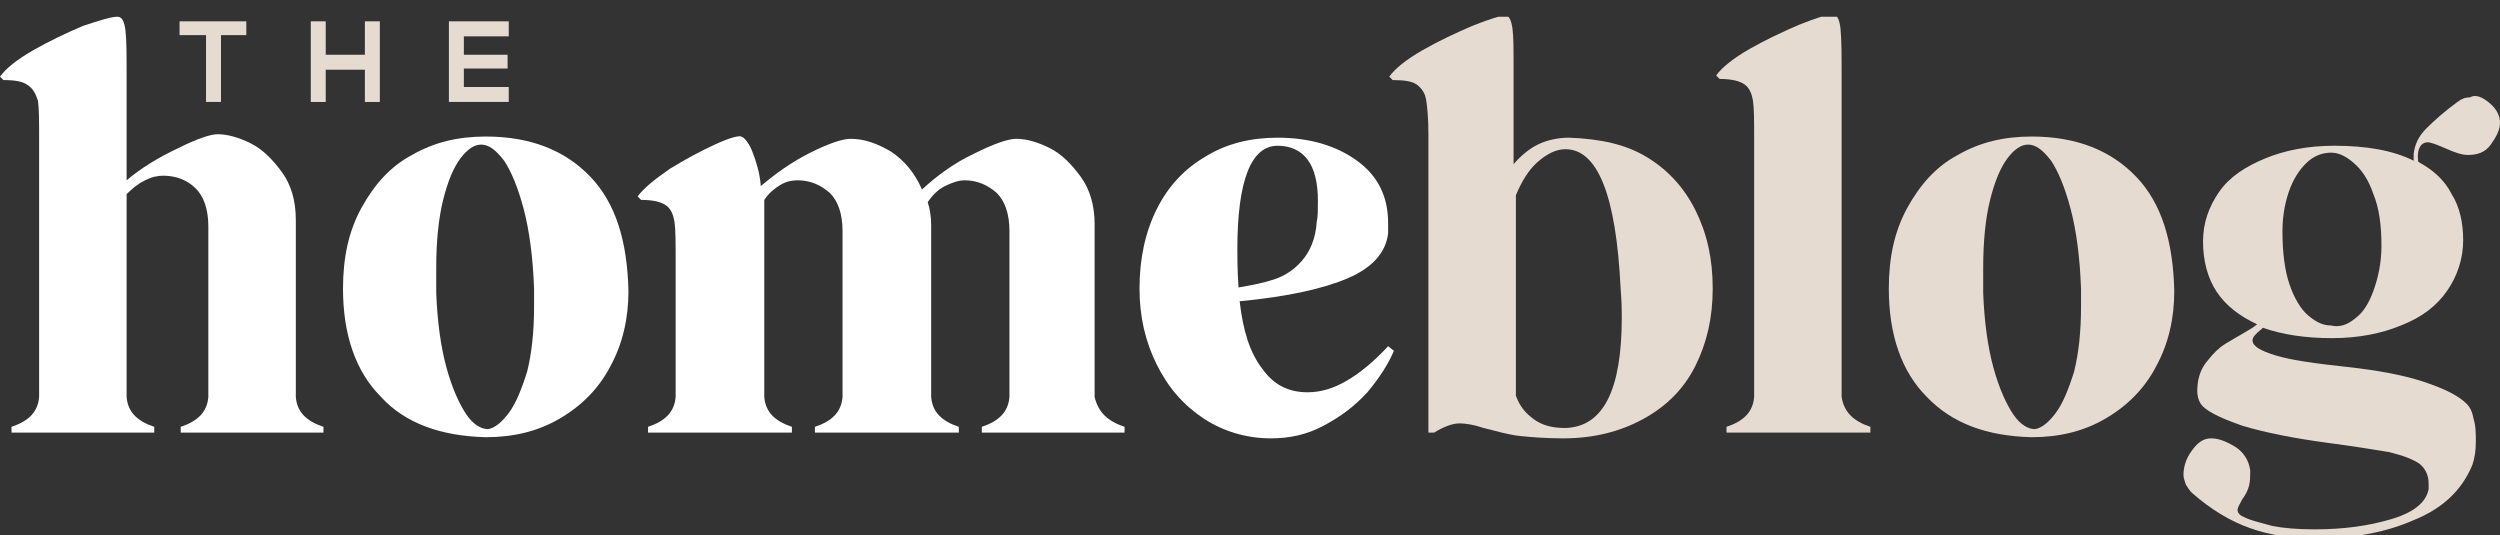 <?xml version="1.0" encoding="UTF-8"?> <svg xmlns="http://www.w3.org/2000/svg" width="299" height="64" viewBox="0 0 299 64" fill="none"><rect x="0" y="0" width="299" height="64" fill="#333333" stroke="none"/><g clip-path="url(#clip0)"><path d="M38.683 51.049V51.738H21.613V51.049C23.678 50.36 24.779 49.258 24.917 47.467V27.076C24.917 25.009 24.366 23.493 23.402 22.529C22.439 21.564 21.062 21.013 19.548 21.013C18.86 21.013 18.171 21.151 17.345 21.564C16.519 21.978 15.831 22.529 15.143 23.218V47.467C15.28 49.258 16.382 50.36 18.447 51.049V51.738H1.377V51.049C3.442 50.36 4.543 49.258 4.68 47.467V21.978V16.742C4.68 14.538 4.68 13.022 4.543 12.058C4.268 11.231 3.992 10.68 3.442 10.267C2.753 9.716 1.79 9.578 0.413 9.578L0 9.164C0.688 8.2 2.065 7.098 3.992 5.996C5.919 4.893 7.984 3.929 9.912 3.102C11.976 2.413 13.353 2 14.041 2C14.592 2 14.867 2.551 15.005 3.653C15.143 4.756 15.143 6.684 15.143 9.302V21.564C16.932 20.049 18.997 18.809 21.337 17.707C23.54 16.604 25.192 16.053 26.018 16.053C27.257 16.053 28.634 16.467 30.01 17.156C31.387 17.844 32.626 19.084 33.727 20.6C34.828 22.116 35.379 24.044 35.379 26.249V47.467C35.517 49.258 36.618 50.36 38.683 51.049Z" fill="white"></path><path d="M45.566 47.467C42.537 44.435 41.023 40.027 41.023 34.516C41.023 30.796 41.711 27.627 43.225 24.871C44.74 22.116 46.667 19.911 49.283 18.533C51.898 17.018 54.789 16.329 58.093 16.329C63.462 16.329 67.592 17.982 70.62 21.151C73.649 24.32 75.025 28.867 75.163 34.791C75.163 38.098 74.475 41.129 72.96 43.884C71.584 46.502 69.519 48.569 66.903 50.084C64.288 51.6 61.397 52.289 58.093 52.289C52.724 52.151 48.457 50.636 45.566 47.467ZM60.846 49.395C61.672 48.293 62.36 46.64 63.049 44.435C63.599 42.231 63.875 39.613 63.875 36.72C63.875 35.755 63.875 34.929 63.875 34.516C63.737 30.796 63.324 27.627 62.636 25.009C61.947 22.391 61.121 20.462 60.295 19.222C59.332 17.982 58.506 17.293 57.542 17.293C56.716 17.293 55.89 17.844 55.064 18.947C54.238 20.049 53.55 21.702 52.999 23.907C52.449 26.111 52.173 28.867 52.173 32.035C52.173 33.276 52.173 34.378 52.173 35.067C52.311 38.511 52.724 41.542 53.413 44.022C54.101 46.502 54.927 48.293 55.753 49.533C56.579 50.773 57.542 51.324 58.368 51.324C59.194 51.187 60.02 50.498 60.846 49.395Z" fill="white"></path><path d="M134.495 51.049V51.738H117.425V51.049C119.49 50.36 120.591 49.258 120.729 47.467V27.627C120.729 25.56 120.178 24.044 119.215 23.08C118.113 22.116 116.874 21.564 115.36 21.564C114.672 21.564 113.846 21.84 113.02 22.253C112.194 22.667 111.505 23.355 110.955 24.182C111.23 25.009 111.368 25.973 111.368 26.938V47.467C111.505 49.258 112.607 50.36 114.672 51.049V51.738H97.464V51.049C99.529 50.36 100.63 49.258 100.768 47.467V27.627C100.768 25.56 100.217 24.044 99.254 23.08C98.152 22.116 96.913 21.564 95.399 21.564C94.711 21.564 94.022 21.702 93.334 22.116C92.646 22.529 91.958 23.08 91.407 23.907C91.407 24.182 91.407 24.733 91.407 25.422V47.467C91.545 49.258 92.646 50.36 94.711 51.049V51.738H77.503V51.049C79.568 50.36 80.669 49.258 80.807 47.467V31.209C80.807 29.004 80.807 27.489 80.669 26.524C80.532 25.698 80.256 25.009 79.706 24.596C79.155 24.182 78.192 23.907 76.677 23.907L76.264 23.493C76.953 22.529 78.329 21.427 80.119 20.187C81.908 19.084 83.698 18.12 85.487 17.293C87.277 16.467 88.378 16.191 88.654 16.329C89.067 16.467 89.617 17.155 90.03 18.258C90.443 19.36 90.856 20.6 90.994 22.253C92.784 20.738 94.711 19.36 96.913 18.258C99.116 17.155 100.768 16.604 101.732 16.604C103.383 16.604 104.898 17.155 106.55 18.12C108.202 19.222 109.441 20.738 110.267 22.667C112.056 21.013 114.121 19.498 116.461 18.395C118.939 17.155 120.591 16.604 121.555 16.604C122.794 16.604 124.17 17.018 125.547 17.707C126.924 18.395 128.162 19.636 129.264 21.151C130.365 22.667 130.916 24.596 130.916 26.8V47.467C131.329 49.258 132.43 50.36 134.495 51.049Z" fill="white"></path><path d="M166.708 41.956C166.019 43.609 164.918 45.262 163.541 46.916C162.027 48.569 160.375 49.809 158.31 50.911C156.245 52.013 154.18 52.427 151.978 52.427C149.087 52.427 146.334 51.6 143.994 50.084C141.516 48.431 139.726 46.364 138.349 43.609C136.973 40.853 136.285 37.822 136.285 34.516C136.285 30.933 136.973 27.764 138.349 25.009C139.726 22.253 141.653 20.187 144.269 18.671C146.747 17.155 149.638 16.467 152.804 16.467C156.658 16.467 159.825 17.431 162.302 19.222C164.78 21.013 166.019 23.493 166.019 26.662C166.019 27.213 166.019 27.627 166.019 27.902C165.744 30.244 164.092 32.035 161.201 33.276C158.31 34.516 154.043 35.48 148.261 36.031C148.674 39.613 149.5 42.231 151.014 44.16C152.391 46.089 154.18 46.916 156.383 46.916C157.897 46.916 159.412 46.502 161.064 45.538C162.715 44.573 164.367 43.196 166.019 41.404L166.708 41.956ZM147.986 29.831C147.986 30.658 147.986 32.173 148.123 34.378C149.775 34.102 151.152 33.827 152.391 33.413C153.63 33 154.731 32.311 155.695 31.209C156.658 30.107 157.347 28.591 157.484 26.524C157.622 25.973 157.622 25.009 157.622 24.044C157.622 21.84 157.209 20.187 156.383 19.084C155.557 17.982 154.318 17.431 152.804 17.431C149.638 17.431 147.986 21.564 147.986 29.831Z" fill="white"></path><path d="M196.993 18.809C199.471 20.324 201.398 22.391 202.775 25.147C204.151 27.902 204.84 30.933 204.84 34.516C204.84 37.96 204.151 40.991 202.775 43.747C201.398 46.502 199.333 48.569 196.58 50.084C193.827 51.6 190.661 52.427 186.944 52.427C184.879 52.427 183.227 52.289 181.85 52.151C180.474 52.013 179.097 51.6 177.445 51.187C176.206 50.773 175.243 50.636 174.554 50.636C173.728 50.636 172.627 51.049 171.526 51.738H170.837V16.053C170.837 14.124 170.7 12.747 170.562 11.92C170.424 11.093 170.011 10.542 169.461 10.129C168.91 9.716 167.947 9.578 166.57 9.578L166.157 9.164C166.845 8.2 168.222 7.098 170.149 5.996C172.076 4.893 174.141 3.929 176.069 3.102C178.134 2.276 179.51 1.862 180.061 1.862C180.474 1.862 180.749 2.413 180.887 3.378C181.024 4.342 181.024 5.996 181.024 8.2V10.956V19.636C181.85 18.671 182.814 17.844 183.915 17.293C185.017 16.742 186.393 16.467 187.632 16.467C191.487 16.604 194.515 17.293 196.993 18.809ZM193.965 37.96C193.965 37.271 193.965 36.169 193.827 34.516C193.552 28.867 192.863 24.733 191.762 21.978C190.661 19.222 189.146 17.844 187.219 17.844C186.118 17.844 185.017 18.395 183.915 19.36C182.814 20.324 181.988 21.702 181.3 23.355V47.329C181.713 48.431 182.263 49.258 183.365 50.084C184.466 50.911 185.705 51.187 187.219 51.187C191.762 51.049 193.965 46.64 193.965 37.96Z" fill="#E6DBD1"></path><path d="M223.699 51.049V51.738H206.492V51.049C208.557 50.36 209.658 49.258 209.796 47.467V21.978V16.742C209.796 14.538 209.796 13.022 209.658 12.058C209.52 11.231 209.245 10.542 208.694 10.129C208.144 9.716 207.18 9.44 205.666 9.44L205.253 9.027C205.941 8.062 207.318 6.96 209.245 5.858C211.172 4.756 213.237 3.791 215.164 2.964C217.229 2.138 218.606 1.724 219.157 1.724C219.707 1.724 219.983 2.276 220.12 3.378C220.258 4.756 220.258 6.684 220.258 9.302V47.467C220.533 49.258 221.634 50.36 223.699 51.049Z" fill="#E6DBD1"></path><path d="M230.445 47.467C227.416 44.435 225.902 40.027 225.902 34.516C225.902 30.796 226.59 27.627 228.105 24.871C229.619 22.116 231.546 19.911 234.162 18.533C236.777 17.018 239.668 16.329 242.972 16.329C248.341 16.329 252.471 17.982 255.499 21.151C258.528 24.32 259.904 28.867 260.042 34.791C260.042 38.098 259.354 41.129 257.839 43.884C256.463 46.502 254.398 48.569 251.782 50.084C249.167 51.6 246.276 52.289 242.972 52.289C237.603 52.151 233.473 50.636 230.445 47.467ZM245.863 49.395C246.689 48.293 247.377 46.64 248.065 44.435C248.616 42.231 248.891 39.613 248.891 36.72C248.891 35.755 248.891 34.929 248.891 34.516C248.754 30.796 248.341 27.627 247.652 25.009C246.964 22.391 246.138 20.462 245.312 19.222C244.349 17.982 243.523 17.293 242.559 17.293C241.733 17.293 240.907 17.844 240.081 18.947C239.255 20.049 238.567 21.702 238.016 23.907C237.466 26.111 237.19 28.867 237.19 32.035C237.19 33.276 237.19 34.378 237.19 35.067C237.328 38.511 237.741 41.542 238.429 44.022C239.117 46.502 239.943 48.293 240.769 49.533C241.595 50.773 242.559 51.324 243.385 51.324C244.211 51.187 245.037 50.498 245.863 49.395Z" fill="#E6DBD1"></path><path d="M297.761 12.333C298.587 13.022 299 13.849 299 14.675C299 15.502 298.587 16.329 297.899 17.293C297.21 18.258 296.247 18.533 295.145 18.533C294.457 18.533 293.631 18.258 292.392 17.707C291.429 17.293 290.74 17.018 290.327 17.018C290.052 17.018 289.777 17.155 289.639 17.293C289.226 17.707 289.088 18.395 289.226 19.36C291.016 20.324 292.392 21.564 293.218 23.218C294.182 24.733 294.595 26.662 294.595 28.729C294.595 30.933 293.907 33 292.668 34.791C291.429 36.582 289.639 37.96 287.161 38.924C284.821 39.889 282.068 40.44 278.901 40.44C275.735 40.44 272.982 40.027 270.642 39.2L270.504 39.338C269.816 39.889 269.403 40.302 269.403 40.715C269.403 41.404 270.366 41.956 272.156 42.507C273.946 43.058 276.837 43.471 280.691 43.884C284.408 44.298 287.436 44.849 289.914 45.675C292.392 46.502 294.044 47.329 295.008 48.293C295.421 48.707 295.696 49.258 295.834 50.084C296.109 50.911 296.109 51.876 296.109 52.84C296.109 53.942 295.971 54.769 295.696 55.596C294.457 58.627 292.117 60.831 288.675 62.209C285.234 63.724 281.242 64.413 276.974 64.413C274.083 64.413 271.468 64 269.128 63.173C266.787 62.347 264.447 60.969 262.107 58.902C261.831 58.627 261.694 58.351 261.419 57.938C261.281 57.524 261.143 57.111 261.143 56.836C261.143 55.871 261.419 54.907 262.107 53.942C262.795 52.978 263.483 52.427 264.447 52.427C265.411 52.427 266.374 52.84 267.476 53.529C268.439 54.218 268.99 55.182 269.128 56.284C269.128 56.973 269.128 57.524 268.99 58.075C268.852 58.627 268.577 59.178 268.164 59.729C267.889 60.28 267.613 60.693 267.613 60.969C267.613 61.382 267.889 61.658 268.577 61.933C269.128 62.209 270.229 62.484 271.743 62.898C273.12 63.173 274.772 63.311 276.837 63.311C280.278 63.311 283.307 62.898 286.06 62.071C288.813 61.244 290.19 60.004 290.465 58.489C290.465 58.351 290.465 58.075 290.465 57.8C290.465 56.836 290.052 56.009 289.364 55.458C288.538 54.907 287.436 54.493 285.785 54.08C284.133 53.804 281.655 53.391 278.489 52.978C274.359 52.427 270.917 51.738 268.164 50.911C265.411 49.947 263.759 49.12 263.208 48.293C262.933 47.88 262.795 47.329 262.795 46.778C262.795 45.538 263.07 44.435 263.759 43.471C264.309 42.782 264.86 42.093 265.548 41.542C266.237 40.991 267.613 40.302 269.403 39.2L269.954 38.787C267.889 37.822 266.237 36.582 265.135 34.929C264.034 33.276 263.483 31.209 263.483 28.867C263.483 26.662 264.172 24.733 265.411 22.942C266.65 21.151 268.577 19.911 270.917 18.947C273.257 17.982 276.011 17.431 279.177 17.431C283.031 17.431 286.198 17.982 288.675 19.222V18.395C288.813 17.293 289.226 16.329 290.19 15.364C291.153 14.4 292.392 13.298 293.907 12.195C294.457 11.782 294.87 11.644 295.421 11.644C296.109 11.231 296.935 11.644 297.761 12.333ZM281.655 38.098C282.618 37.409 283.307 36.307 283.857 34.791C284.408 33.276 284.821 31.484 284.821 29.418C284.821 26.938 284.546 24.871 283.857 23.218C283.307 21.564 282.481 20.324 281.517 19.498C280.553 18.671 279.727 18.258 278.764 18.258C277.938 18.258 276.974 18.533 276.148 19.222C275.322 19.911 274.496 21.013 273.946 22.391C273.395 23.769 272.982 25.56 272.982 27.627C272.982 30.244 273.257 32.311 273.808 33.964C274.359 35.618 275.185 36.995 276.011 37.684C276.974 38.511 277.8 38.924 278.764 38.924C279.865 39.2 280.829 38.787 281.655 38.098Z" fill="#E6DBD1"></path><path d="M24.504 4.204H21.475V2.551C24.228 2.551 26.569 2.551 29.459 2.551V4.204H26.431V12.195H24.641V4.204H24.504Z" fill="#E6DBD1"></path><path d="M43.639 12.195V8.338H38.958V12.195H37.169V2.551H38.958V6.547H43.639V2.551H45.428V12.195H43.639Z" fill="#E6DBD1"></path><path d="M60.846 12.195H53.688C53.688 9.027 53.688 5.72 53.688 2.551H60.846V4.342H55.477V6.547H60.709V8.2H55.477V10.404H60.846V12.195Z" fill="#E6DBD1"></path></g><defs><clipPath id="clip0"><rect width="299" height="62" fill="white" transform="translate(0 2)"></rect></clipPath></defs></svg> 